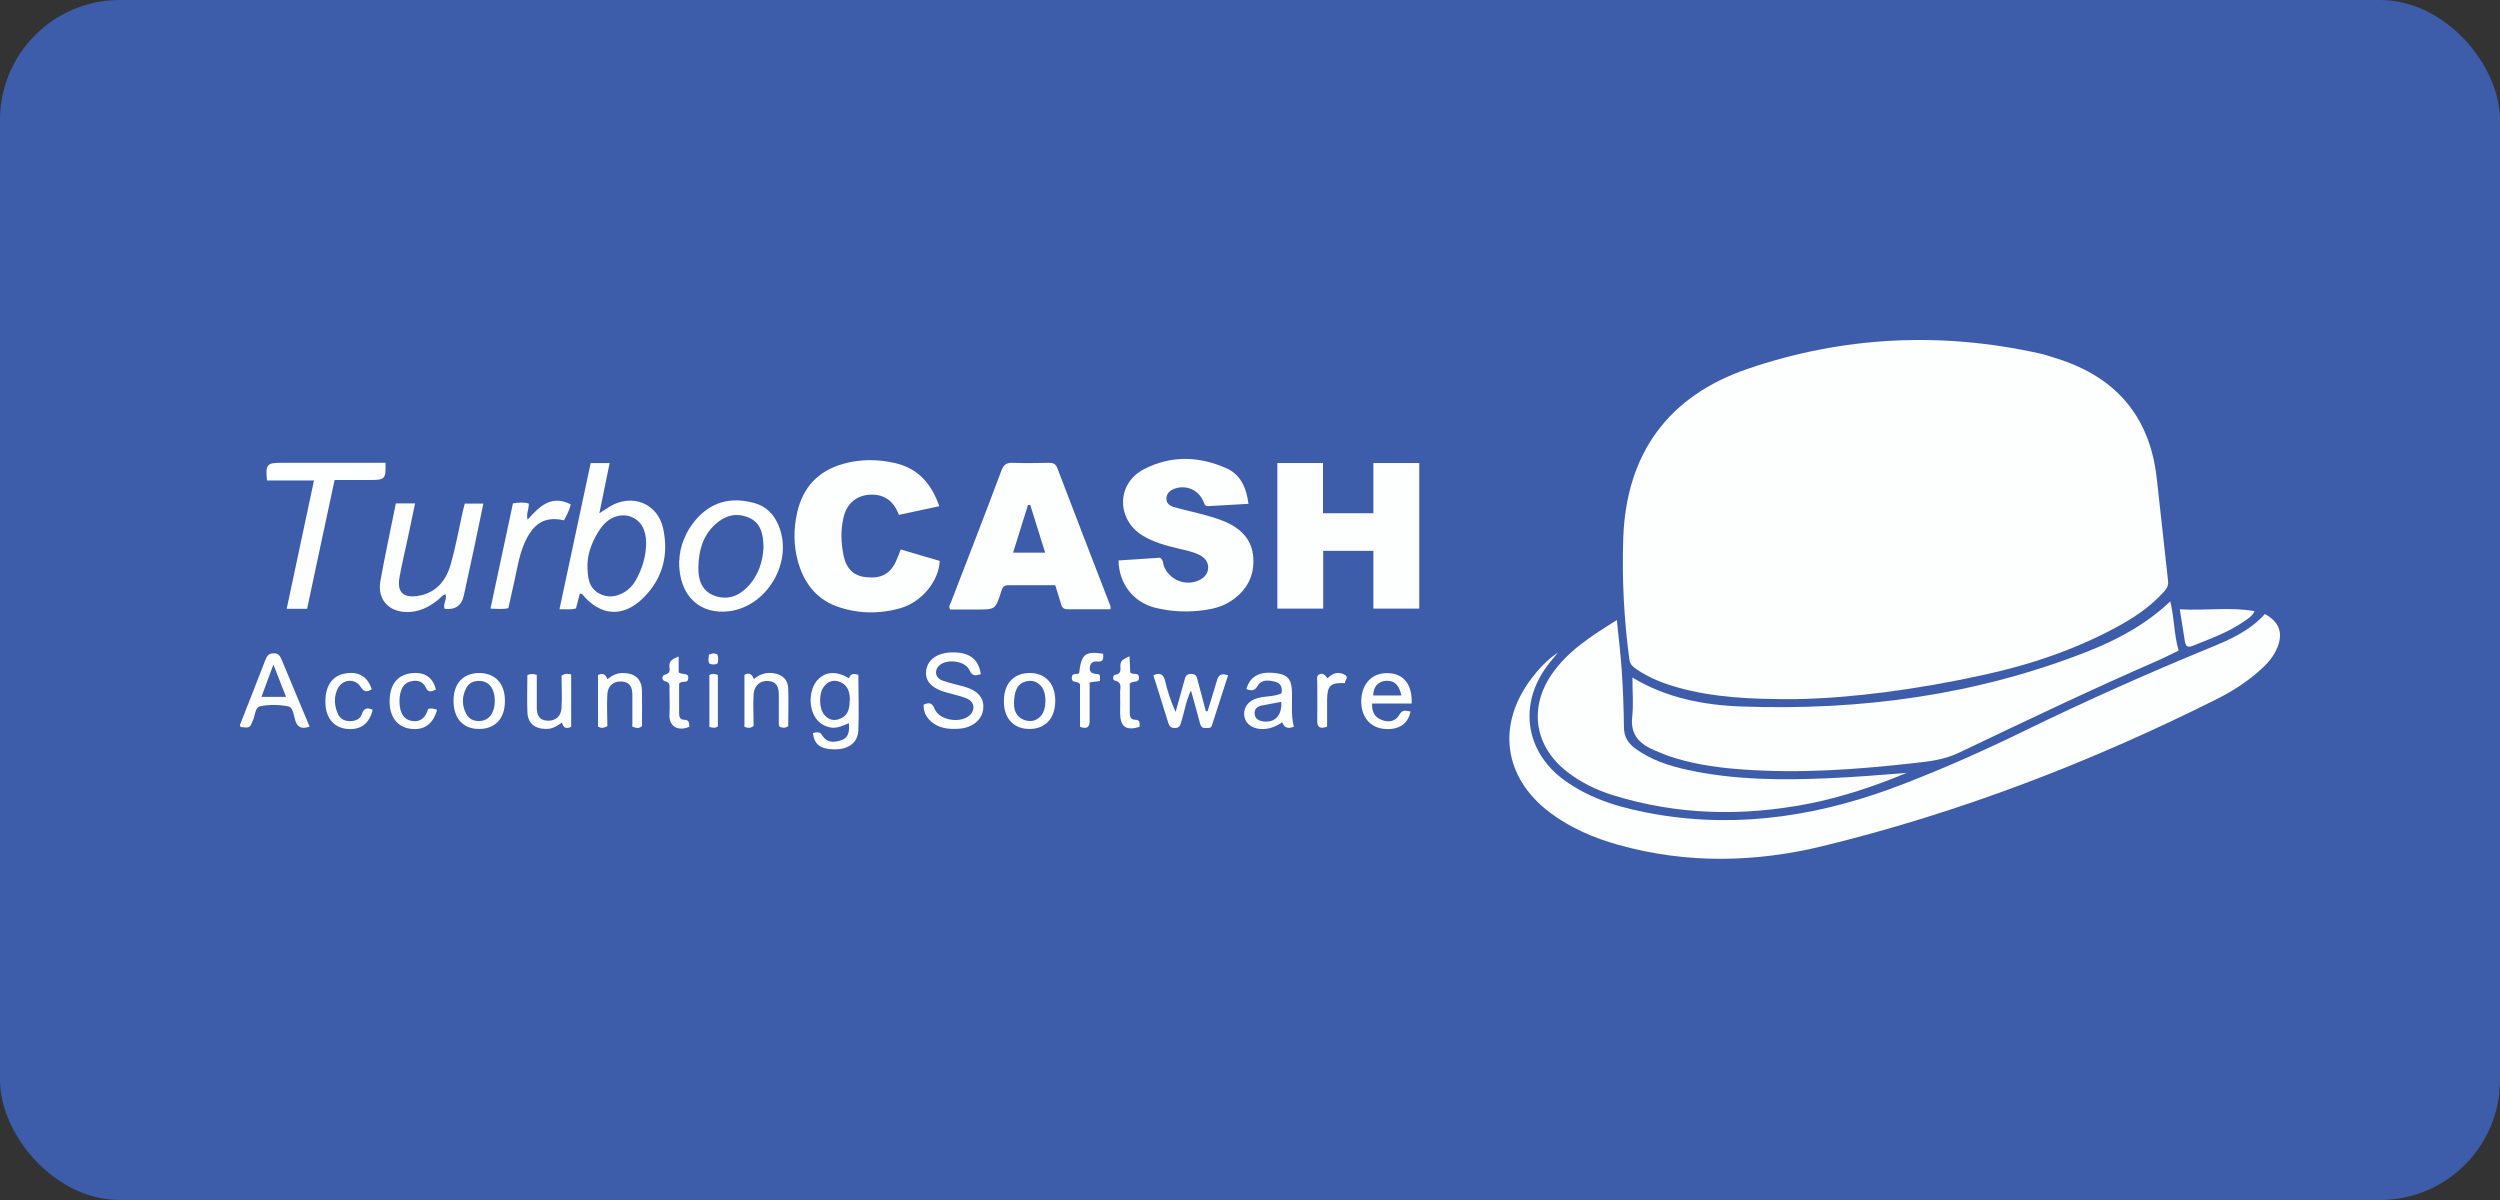<?xml version="1.0" encoding="UTF-8"?>
<svg xmlns="http://www.w3.org/2000/svg" width="125" height="60" viewBox="0 0 125 60" fill="none">
  <rect x="0" y="0" width="125" height="60" fill="#333333" stroke="none"/>
  <rect width="125" height="60" rx="6" fill="#3D5DAA"></rect>
  <path d="M89.793 34.957C87.455 34.968 85.667 34.865 83.925 34.384C83.18 34.177 82.458 33.902 81.816 33.455C81.656 33.341 81.507 33.226 81.472 32.997C81.197 30.968 81.094 28.94 81.163 26.9C81.312 22.671 83.421 19.794 87.386 18.442C92.154 16.814 97.047 16.574 101.987 17.674C102.308 17.743 102.606 17.857 102.915 17.949C105.803 18.877 107.477 20.826 107.832 23.863C108.027 25.593 108.21 27.335 108.405 29.066C108.428 29.307 108.325 29.444 108.187 29.593C107.522 30.338 106.697 30.888 105.826 31.358C103.706 32.504 101.437 33.261 99.087 33.765C95.844 34.475 92.555 34.911 89.758 34.957H89.793Z" fill="#FDFEFE"></path>
  <path d="M113.253 30.705C113.952 31.095 114.147 31.622 113.895 32.309C113.7 32.837 113.333 33.226 112.92 33.581C112.29 34.132 111.591 34.578 110.835 34.957C104.543 38.108 97.999 40.63 91.145 42.303C87.753 43.128 84.326 43.197 80.933 42.246C79.696 41.902 78.515 41.398 77.484 40.618C75.18 38.876 74.825 36.252 76.555 33.948C76.934 33.444 77.358 32.986 77.896 32.63C77.713 32.859 77.507 33.089 77.335 33.329C75.937 35.232 76.269 37.558 78.16 38.968C79.547 39.999 81.174 40.435 82.836 40.721C87.099 41.444 91.191 40.744 95.179 39.197C97.254 38.395 99.282 37.49 101.276 36.515C104.313 35.037 107.396 33.662 110.525 32.378C111.511 31.977 112.485 31.541 113.241 30.705H113.253Z" fill="#FDFEFE"></path>
  <path d="M108.508 30.052C108.726 30.9 108.691 31.713 108.932 32.527C108.6 32.688 108.267 32.859 107.935 33.008C104.566 34.475 101.253 36.057 97.941 37.639C97.219 37.982 96.474 38.074 95.706 38.154C92.864 38.475 90.022 38.681 87.157 38.475C86.011 38.395 84.887 38.246 83.787 37.914C83.432 37.81 83.088 37.673 82.744 37.524C82.011 37.215 81.507 36.767 81.61 35.851C81.678 35.209 81.621 34.556 81.621 33.891C81.598 33.902 81.621 33.868 81.644 33.891C83.306 34.888 85.162 35.255 87.053 35.324C93.025 35.541 98.847 34.762 104.439 32.55C105.906 31.965 107.293 31.221 108.508 30.075V30.052Z" fill="#FDFEFE"></path>
  <path d="M95.328 38.647C93.724 39.312 92.085 39.862 90.389 40.194C87.122 40.825 83.879 40.756 80.681 39.77C79.833 39.507 79.043 39.129 78.343 38.578C76.739 37.329 76.429 35.415 77.576 33.73C78.389 32.538 79.581 31.794 80.842 31.003C80.933 31.874 81.025 32.665 81.082 33.455C81.151 34.43 81.186 35.404 81.197 36.366C81.197 36.836 81.403 37.157 81.759 37.421C82.549 38.005 83.455 38.292 84.395 38.498C86.721 39.002 89.082 39.014 91.443 38.911C92.738 38.853 94.033 38.75 95.317 38.647H95.328Z" fill="#FDFEFE"></path>
  <path d="M63.868 30.43V23.152H66.149V25.662H68.67V23.152H70.963V30.43H68.67V27.542H66.16V30.43H63.857H63.868Z" fill="#FDFEFE"></path>
  <path d="M55.926 28.023C56.625 27.977 57.324 27.931 58.001 27.886C58.172 28 58.15 28.16 58.184 28.275C58.447 29.009 59.319 29.352 60.006 28.986C60.235 28.86 60.396 28.676 60.407 28.401C60.419 28.103 60.258 27.908 60.018 27.771C59.674 27.587 59.296 27.519 58.917 27.427C58.298 27.278 57.691 27.118 57.141 26.785C55.823 25.983 55.812 24.195 57.175 23.473C58.516 22.762 59.949 22.797 61.324 23.416C62.023 23.725 62.321 24.378 62.424 25.192C61.737 25.227 61.061 25.272 60.396 25.307C60.224 25.307 60.224 25.169 60.167 25.066C59.914 24.482 59.307 24.23 58.723 24.436C58.505 24.516 58.344 24.654 58.321 24.894C58.298 25.158 58.482 25.295 58.7 25.353C59.124 25.479 59.571 25.57 59.995 25.685C60.442 25.8 60.889 25.926 61.313 26.109C62.081 26.464 62.608 27.003 62.665 27.886C62.722 28.814 62.333 29.524 61.565 30.04C61.175 30.304 60.728 30.43 60.27 30.498C59.422 30.625 58.574 30.59 57.748 30.384C56.66 30.109 55.938 29.169 55.926 28.012V28.023Z" fill="#FDFEFE"></path>
  <path d="M55.514 30.464C54.791 30.464 54.092 30.464 53.405 30.464C53.199 30.464 53.095 30.395 53.05 30.201C52.969 29.891 52.855 29.582 52.763 29.261C51.972 29.261 51.193 29.261 50.425 29.261C50.184 29.261 50.115 29.375 50.058 29.582C49.772 30.476 49.772 30.476 48.832 30.476C48.385 30.476 47.938 30.476 47.514 30.476C47.411 30.327 47.502 30.224 47.537 30.143C48.385 27.943 49.245 25.742 50.07 23.53C50.184 23.232 50.322 23.129 50.643 23.141C51.239 23.164 51.846 23.152 52.453 23.141C52.671 23.141 52.786 23.198 52.866 23.404C53.749 25.708 54.631 28.012 55.525 30.315C55.525 30.338 55.525 30.372 55.525 30.464H55.514ZM51.514 25.25C51.514 25.25 51.445 25.25 51.399 25.25C51.158 26.029 50.906 26.82 50.654 27.633H52.259C52.007 26.82 51.754 26.04 51.514 25.25Z" fill="#FDFEFE"></path>
  <path d="M46.975 25.307C46.265 25.456 45.623 25.605 44.947 25.742C44.695 25.078 44.236 24.699 43.503 24.734C42.838 24.768 42.357 25.158 42.185 25.834C42.024 26.487 42.047 27.152 42.185 27.805C42.322 28.447 42.7 28.802 43.308 28.86C44.041 28.94 44.5 28.699 44.786 28.092C44.878 27.897 44.947 27.702 45.038 27.473C45.703 27.668 46.345 27.863 46.987 28.046C46.941 29.055 46.093 30.097 45.027 30.407C43.95 30.716 42.849 30.693 41.795 30.304C40.775 29.914 40.179 29.1 39.892 28.057C39.675 27.255 39.675 26.441 39.858 25.628C40.145 24.355 40.924 23.53 42.185 23.186C43.044 22.946 43.927 22.957 44.798 23.164C45.921 23.439 46.574 24.195 46.964 25.307H46.975Z" fill="#FDFEFE"></path>
  <path d="M29.544 23.152H30.483C30.311 23.977 30.151 24.78 29.968 25.662C30.185 25.525 30.346 25.41 30.506 25.318C31.606 24.665 32.879 25.169 33.154 26.407C33.44 27.714 33.154 28.894 32.191 29.868C31.171 30.9 30.025 30.819 29.108 29.708C29.096 29.685 29.051 29.696 28.993 29.673C28.925 29.925 28.867 30.166 28.799 30.418C28.546 30.498 28.306 30.453 27.973 30.464C28.5 28 29.016 25.582 29.532 23.164L29.544 23.152ZM29.372 28.206C29.372 28.894 29.44 29.375 29.933 29.662C30.357 29.903 30.793 29.857 31.205 29.616C31.446 29.479 31.641 29.272 31.778 29.032C32.111 28.447 32.306 27.817 32.306 27.14C32.306 26.476 32.03 26.017 31.538 25.834C31.022 25.651 30.437 25.857 30.048 26.396C29.624 26.98 29.395 27.645 29.372 28.195V28.206Z" fill="#FDFEFE"></path>
  <path d="M33.967 28.023C33.979 27.37 34.265 26.522 34.93 25.834C35.721 25.02 36.684 24.86 37.738 25.158C38.3 25.318 38.689 25.708 38.918 26.247C39.686 28.023 38.414 30.281 36.5 30.556C35.01 30.762 33.922 29.811 33.956 28.023H33.967ZM38.173 27.393C38.173 26.648 38.013 26.109 37.406 25.868C36.787 25.616 36.225 25.788 35.744 26.235C35.125 26.808 34.93 27.565 34.919 28.378C34.907 28.974 35.079 29.536 35.698 29.776C36.328 30.017 36.89 29.834 37.348 29.375C37.921 28.802 38.139 28.069 38.173 27.404V27.393Z" fill="#FDFEFE"></path>
  <path d="M16.73 24C16.26 26.178 15.813 28.298 15.355 30.441H14.335C14.793 28.298 15.24 26.189 15.699 24.023H13.349C13.269 23.221 13.349 23.141 14.049 23.141C15.619 23.141 17.2 23.141 18.77 23.141H19.275C19.297 23.966 19.252 24 18.484 24C17.911 24 17.349 24 16.73 24Z" fill="#FDFEFE"></path>
  <path d="M19.802 25.169H20.753C20.627 25.765 20.512 26.35 20.386 26.923C20.249 27.576 20.088 28.218 19.974 28.871C19.848 29.593 20.146 29.903 20.868 29.799C21.808 29.662 22.323 29.02 22.552 28.16C22.782 27.347 22.931 26.51 23.114 25.685C23.148 25.525 23.194 25.353 23.24 25.181H24.168C24.019 25.914 23.87 26.613 23.721 27.324C23.549 28.138 23.366 28.951 23.194 29.765C23.087 30.277 22.766 30.502 22.232 30.441C22.128 30.201 22.369 29.971 22.277 29.719C22.094 29.754 22.014 29.914 21.888 30.006C21.441 30.361 20.948 30.602 20.363 30.602C19.424 30.602 18.851 29.96 19.023 29.032C19.252 27.759 19.527 26.499 19.79 25.181L19.802 25.169Z" fill="#FDFEFE"></path>
  <path d="M26.438 25.192C26.449 25.479 26.3 25.685 26.38 25.983C26.965 25.33 27.549 24.722 28.535 25.215C28.478 25.513 28.329 25.765 28.203 26.017C27.343 25.823 26.781 26.086 26.346 26.9C25.991 27.565 25.887 28.298 25.727 29.02C25.624 29.479 25.521 29.948 25.418 30.407C25.12 30.476 24.845 30.441 24.524 30.43C24.902 28.653 25.28 26.911 25.647 25.169C25.933 25.123 26.197 25.101 26.449 25.181L26.438 25.192Z" fill="#FDFEFE"></path>
  <path d="M49.038 33.708C48.786 33.788 48.614 33.822 48.477 33.513C48.27 33.031 47.308 32.917 46.941 33.295C46.7 33.547 46.769 33.902 47.124 34.028C47.468 34.154 47.835 34.223 48.19 34.326C48.889 34.521 49.21 34.888 49.164 35.427C49.118 35.977 48.637 36.389 47.961 36.435C47.514 36.47 47.056 36.435 46.677 36.172C46.356 35.942 46.162 35.644 46.184 35.232C46.46 35.106 46.608 35.14 46.735 35.45C46.964 36.023 48.053 36.194 48.5 35.748C48.775 35.472 48.717 35.083 48.339 34.922C48.03 34.796 47.686 34.728 47.365 34.636C46.586 34.43 46.23 34.051 46.311 33.513C46.391 32.951 46.918 32.607 47.686 32.619C48.488 32.63 48.924 32.963 49.038 33.696V33.708Z" fill="#FDFEFE"></path>
  <path d="M60.373 35.576C60.533 35.06 60.694 34.556 60.843 34.04C60.923 33.765 61.038 33.639 61.404 33.765C61.129 34.602 60.866 35.45 60.591 36.286C60.545 36.435 60.384 36.389 60.27 36.401C60.086 36.412 60.041 36.298 59.995 36.149C59.869 35.644 59.72 35.152 59.548 34.521C59.284 35.083 59.227 35.576 59.078 36.045C59.02 36.218 59.009 36.401 58.745 36.401C58.493 36.401 58.447 36.263 58.39 36.069C58.161 35.301 57.909 34.544 57.668 33.765C58.001 33.616 58.161 33.696 58.253 34.04C58.379 34.567 58.539 35.071 58.78 35.599C58.929 35.083 59.066 34.556 59.215 34.04C59.261 33.856 59.295 33.696 59.559 33.696C59.823 33.696 59.846 33.868 59.892 34.051C60.029 34.556 60.155 35.06 60.293 35.564C60.327 35.564 60.35 35.564 60.384 35.564L60.373 35.576Z" fill="#FDFEFE"></path>
  <path d="M42.448 33.914C42.529 33.662 42.712 33.673 42.918 33.742C42.918 34.682 42.953 35.61 42.918 36.527C42.884 37.157 42.402 37.49 41.669 37.467C41.016 37.455 40.706 37.215 40.649 36.653C40.821 36.607 40.993 36.573 41.096 36.745C41.337 37.157 41.703 37.134 42.07 37.008C42.448 36.882 42.471 36.55 42.448 36.16C42.127 36.286 41.829 36.447 41.486 36.366C41.13 36.286 40.878 36.091 40.706 35.77C40.408 35.209 40.5 34.372 40.913 33.96C41.302 33.57 41.841 33.547 42.448 33.914ZM42.494 35.014C42.494 34.613 42.402 34.246 41.967 34.086C41.657 33.971 41.394 34.074 41.188 34.338C40.935 34.67 40.947 35.427 41.211 35.736C41.44 36.011 41.726 36.068 42.047 35.919C42.425 35.748 42.483 35.392 42.483 35.014H42.494Z" fill="#FDFEFE"></path>
  <path d="M15.481 36.332C15.069 36.469 14.874 36.366 14.759 36.011C14.679 35.759 14.667 35.369 14.392 35.312C13.945 35.232 13.464 35.22 13.017 35.312C12.742 35.369 12.765 35.77 12.65 36.011C12.49 36.401 12.501 36.401 12.043 36.355C11.951 36.263 12.031 36.183 12.054 36.103C12.456 35.071 12.868 34.04 13.269 32.997C13.349 32.791 13.43 32.665 13.693 32.665C13.934 32.665 14.003 32.802 14.083 32.986C14.541 34.097 15.011 35.197 15.481 36.332ZM13.074 34.842H14.301C14.094 34.303 13.9 33.811 13.67 33.226C13.453 33.822 13.269 34.303 13.074 34.842Z" fill="#FDFEFE"></path>
  <path d="M108.989 30.464C110.262 30.544 111.476 30.338 112.726 30.556C112.611 30.819 112.393 30.934 112.198 31.072C111.408 31.622 110.502 31.942 109.62 32.298C109.356 32.401 109.276 32.275 109.242 32.057C109.161 31.553 109.081 31.06 108.989 30.464Z" fill="#FDFEFE"></path>
  <path d="M62.321 34.453C62.505 33.799 62.997 33.547 63.834 33.662C64.407 33.742 64.591 33.983 64.602 34.659C64.613 35.209 64.545 35.77 64.694 36.332C64.43 36.447 64.224 36.412 64.109 36.114C63.754 36.355 63.399 36.481 62.997 36.447C62.539 36.401 62.241 36.137 62.207 35.748C62.184 35.358 62.424 35.037 62.86 34.911C63.261 34.796 63.685 34.842 64.075 34.67C64.132 34.372 64.04 34.154 63.754 34.086C63.433 34.005 63.078 33.96 62.883 34.292C62.734 34.544 62.585 34.556 62.321 34.453ZM64.063 35.094C63.719 35.163 63.399 35.209 63.078 35.278C62.86 35.324 62.711 35.45 62.734 35.702C62.757 35.942 62.929 36.034 63.146 36.068C63.731 36.16 64.109 35.782 64.063 35.094Z" fill="#FDFEFE"></path>
  <path d="M70.573 35.175H68.602C68.59 35.599 68.739 35.874 69.094 36C69.45 36.137 69.782 36.068 69.977 35.725C70.126 35.461 70.309 35.541 70.527 35.576C70.401 36.229 69.874 36.538 69.129 36.435C68.407 36.332 67.983 35.702 68.075 34.854C68.166 34.063 68.716 33.593 69.496 33.662C70.206 33.719 70.619 34.258 70.584 35.175H70.573ZM70.069 34.773C69.954 34.235 69.713 34.017 69.301 34.04C68.9 34.074 68.671 34.326 68.659 34.773H70.069Z" fill="#FDFEFE"></path>
  <path d="M25.246 35.06C25.246 35.931 24.753 36.458 23.939 36.447C23.137 36.447 22.667 35.897 22.678 35.014C22.678 34.166 23.171 33.65 23.962 33.65C24.764 33.65 25.257 34.189 25.246 35.06ZM24.741 35.048C24.741 34.475 24.489 34.097 24.054 34.051C23.733 34.017 23.458 34.12 23.309 34.407C23.091 34.831 23.091 35.278 23.309 35.69C23.458 35.977 23.733 36.08 24.054 36.045C24.489 35.988 24.73 35.621 24.741 35.048Z" fill="#FDFEFE"></path>
  <path d="M52.763 35.094C52.74 35.954 52.236 36.47 51.422 36.447C50.631 36.424 50.161 35.862 50.196 34.98C50.219 34.143 50.723 33.639 51.514 33.65C52.305 33.662 52.786 34.223 52.763 35.094ZM50.7 35.197C50.7 35.484 50.792 35.862 51.25 36.011C51.583 36.114 51.858 36.023 52.075 35.759C52.328 35.438 52.339 34.693 52.098 34.361C51.892 34.086 51.617 33.983 51.285 34.074C50.895 34.177 50.7 34.51 50.7 35.209V35.197Z" fill="#FDFEFE"></path>
  <path d="M28.558 36.343C28.294 36.47 28.157 36.378 28.099 36.126C27.847 36.309 27.607 36.458 27.286 36.447C26.713 36.435 26.38 36.149 26.369 35.576C26.346 34.968 26.369 34.349 26.369 33.753C26.541 33.673 26.667 33.696 26.839 33.742C26.839 34.292 26.839 34.831 26.839 35.369C26.839 35.736 26.942 36.011 27.366 36.034C27.756 36.057 28.054 35.828 28.076 35.404C28.111 34.854 28.076 34.303 28.076 33.788C28.271 33.65 28.397 33.696 28.558 33.719V36.332V36.343Z" fill="#FDFEFE"></path>
  <path d="M30.369 36.309C30.174 36.412 30.048 36.412 29.899 36.332V33.753C30.116 33.65 30.277 33.685 30.369 33.96C30.598 33.776 30.838 33.65 31.125 33.65C31.744 33.65 32.088 33.937 32.099 34.556C32.111 35.14 32.099 35.725 32.099 36.309C31.95 36.435 31.813 36.412 31.618 36.332C31.618 35.805 31.618 35.266 31.618 34.739C31.618 34.372 31.503 34.097 31.079 34.074C30.689 34.051 30.392 34.281 30.369 34.705C30.334 35.255 30.369 35.805 30.369 36.332V36.309Z" fill="#FDFEFE"></path>
  <path d="M37.692 33.96C37.99 33.696 38.322 33.604 38.689 33.662C39.125 33.73 39.4 33.983 39.411 34.429C39.434 35.06 39.411 35.69 39.411 36.309C39.262 36.412 39.136 36.401 38.987 36.343C38.976 36.309 38.941 36.263 38.941 36.217C38.941 35.725 38.941 35.232 38.941 34.739C38.941 34.384 38.85 34.086 38.425 34.051C38.024 34.017 37.715 34.258 37.681 34.705C37.646 35.243 37.681 35.782 37.681 36.298C37.52 36.424 37.383 36.401 37.222 36.343V33.742C37.474 33.604 37.6 33.719 37.692 33.948V33.96Z" fill="#FDFEFE"></path>
  <path d="M21.853 35.484C21.659 36.217 21.189 36.538 20.501 36.435C19.859 36.343 19.47 35.828 19.481 35.06C19.481 34.246 19.859 33.753 20.547 33.662C21.212 33.581 21.636 33.845 21.796 34.475C21.601 34.567 21.418 34.67 21.28 34.361C21.154 34.086 20.902 34.005 20.616 34.051C20.329 34.097 20.146 34.258 20.054 34.533C19.985 34.727 19.974 34.922 19.974 35.129C19.997 35.667 20.192 35.977 20.581 36.045C21.051 36.126 21.292 35.851 21.406 35.45C21.567 35.392 21.693 35.438 21.842 35.484H21.853Z" fill="#FDFEFE"></path>
  <path d="M18.633 35.495C18.461 36.194 18.037 36.504 17.361 36.447C16.707 36.389 16.295 35.908 16.272 35.175C16.238 34.326 16.593 33.788 17.258 33.673C17.922 33.559 18.381 33.822 18.587 34.464C18.369 34.59 18.22 34.636 18.037 34.349C17.75 33.891 17.109 33.96 16.879 34.441C16.696 34.831 16.707 35.255 16.879 35.656C16.983 35.931 17.212 36.057 17.498 36.057C17.762 36.057 18.014 35.965 18.094 35.702C18.197 35.404 18.358 35.358 18.644 35.495H18.633Z" fill="#FDFEFE"></path>
  <path d="M55.158 32.688C55.17 32.917 55.181 33.1 54.895 33.077C54.688 33.054 54.528 33.112 54.493 33.352C54.459 33.593 54.585 33.685 54.814 33.696C55.089 33.696 54.975 33.891 54.998 34.051C54.826 34.074 54.677 34.097 54.482 34.12C54.482 34.75 54.482 35.381 54.482 36.011C54.482 36.355 54.367 36.47 54.001 36.343V34.212C53.875 34.017 53.599 34.189 53.588 33.902C53.588 33.604 53.84 33.753 53.955 33.662C54.069 32.699 54.253 32.55 55.158 32.688Z" fill="#FDFEFE"></path>
  <path d="M34.46 36.343C33.876 36.584 33.429 36.309 33.474 35.69C33.497 35.289 33.474 34.888 33.474 34.487C33.474 34.315 33.532 34.132 33.257 34.063C33.073 34.017 33.073 33.776 33.257 33.73C33.497 33.673 33.497 33.524 33.474 33.364C33.429 33.043 33.635 32.94 33.933 32.825V33.616C34.116 33.776 34.517 33.581 34.391 34.017C34.288 34.154 34.093 34.028 33.956 34.177C33.956 34.659 33.956 35.163 33.956 35.667C33.956 35.839 34.002 35.988 34.208 35.988C34.506 35.988 34.437 36.194 34.472 36.355L34.46 36.343Z" fill="#FDFEFE"></path>
  <path d="M56.476 32.802C56.488 33.123 56.499 33.387 56.511 33.616C56.637 33.776 56.946 33.581 56.946 33.879C56.946 34.189 56.648 33.994 56.488 34.189C56.488 34.636 56.488 35.14 56.488 35.644C56.488 35.839 56.533 35.977 56.763 35.988C57.026 35.988 56.98 36.183 56.98 36.343C56.304 36.55 56.018 36.343 56.006 35.667C56.006 35.324 56.018 34.991 56.006 34.647C55.995 34.418 56.144 34.12 55.743 34.028C55.617 34.005 55.64 33.753 55.754 33.742C56.087 33.696 56.018 33.467 56.018 33.272C56.018 32.986 56.236 32.94 56.476 32.814V32.802Z" fill="#FDFEFE"></path>
  <path d="M66.355 36.332C66 36.458 65.851 36.378 65.863 36.023C65.874 35.381 65.863 34.727 65.863 34.086C65.863 33.96 65.805 33.788 65.966 33.719C66.149 33.627 66.264 33.765 66.378 33.914C66.642 33.639 66.94 33.559 67.261 33.753C67.456 33.879 67.226 34.017 67.249 34.154C66.527 34.132 66.367 34.269 66.355 34.98C66.355 35.427 66.355 35.874 66.355 36.332Z" fill="#FDFEFE"></path>
  <path d="M35.893 33.753V36.321C35.767 36.412 35.641 36.401 35.469 36.343V33.753C35.606 33.673 35.744 33.673 35.893 33.753Z" fill="#FDFEFE"></path>
  <path d="M35.87 32.722C35.927 32.871 35.916 33.02 35.881 33.169C35.755 33.249 35.629 33.226 35.48 33.192C35.377 33.043 35.446 32.882 35.446 32.733C35.606 32.653 35.732 32.653 35.87 32.722Z" fill="#FDFEFE"></path>
</svg>
